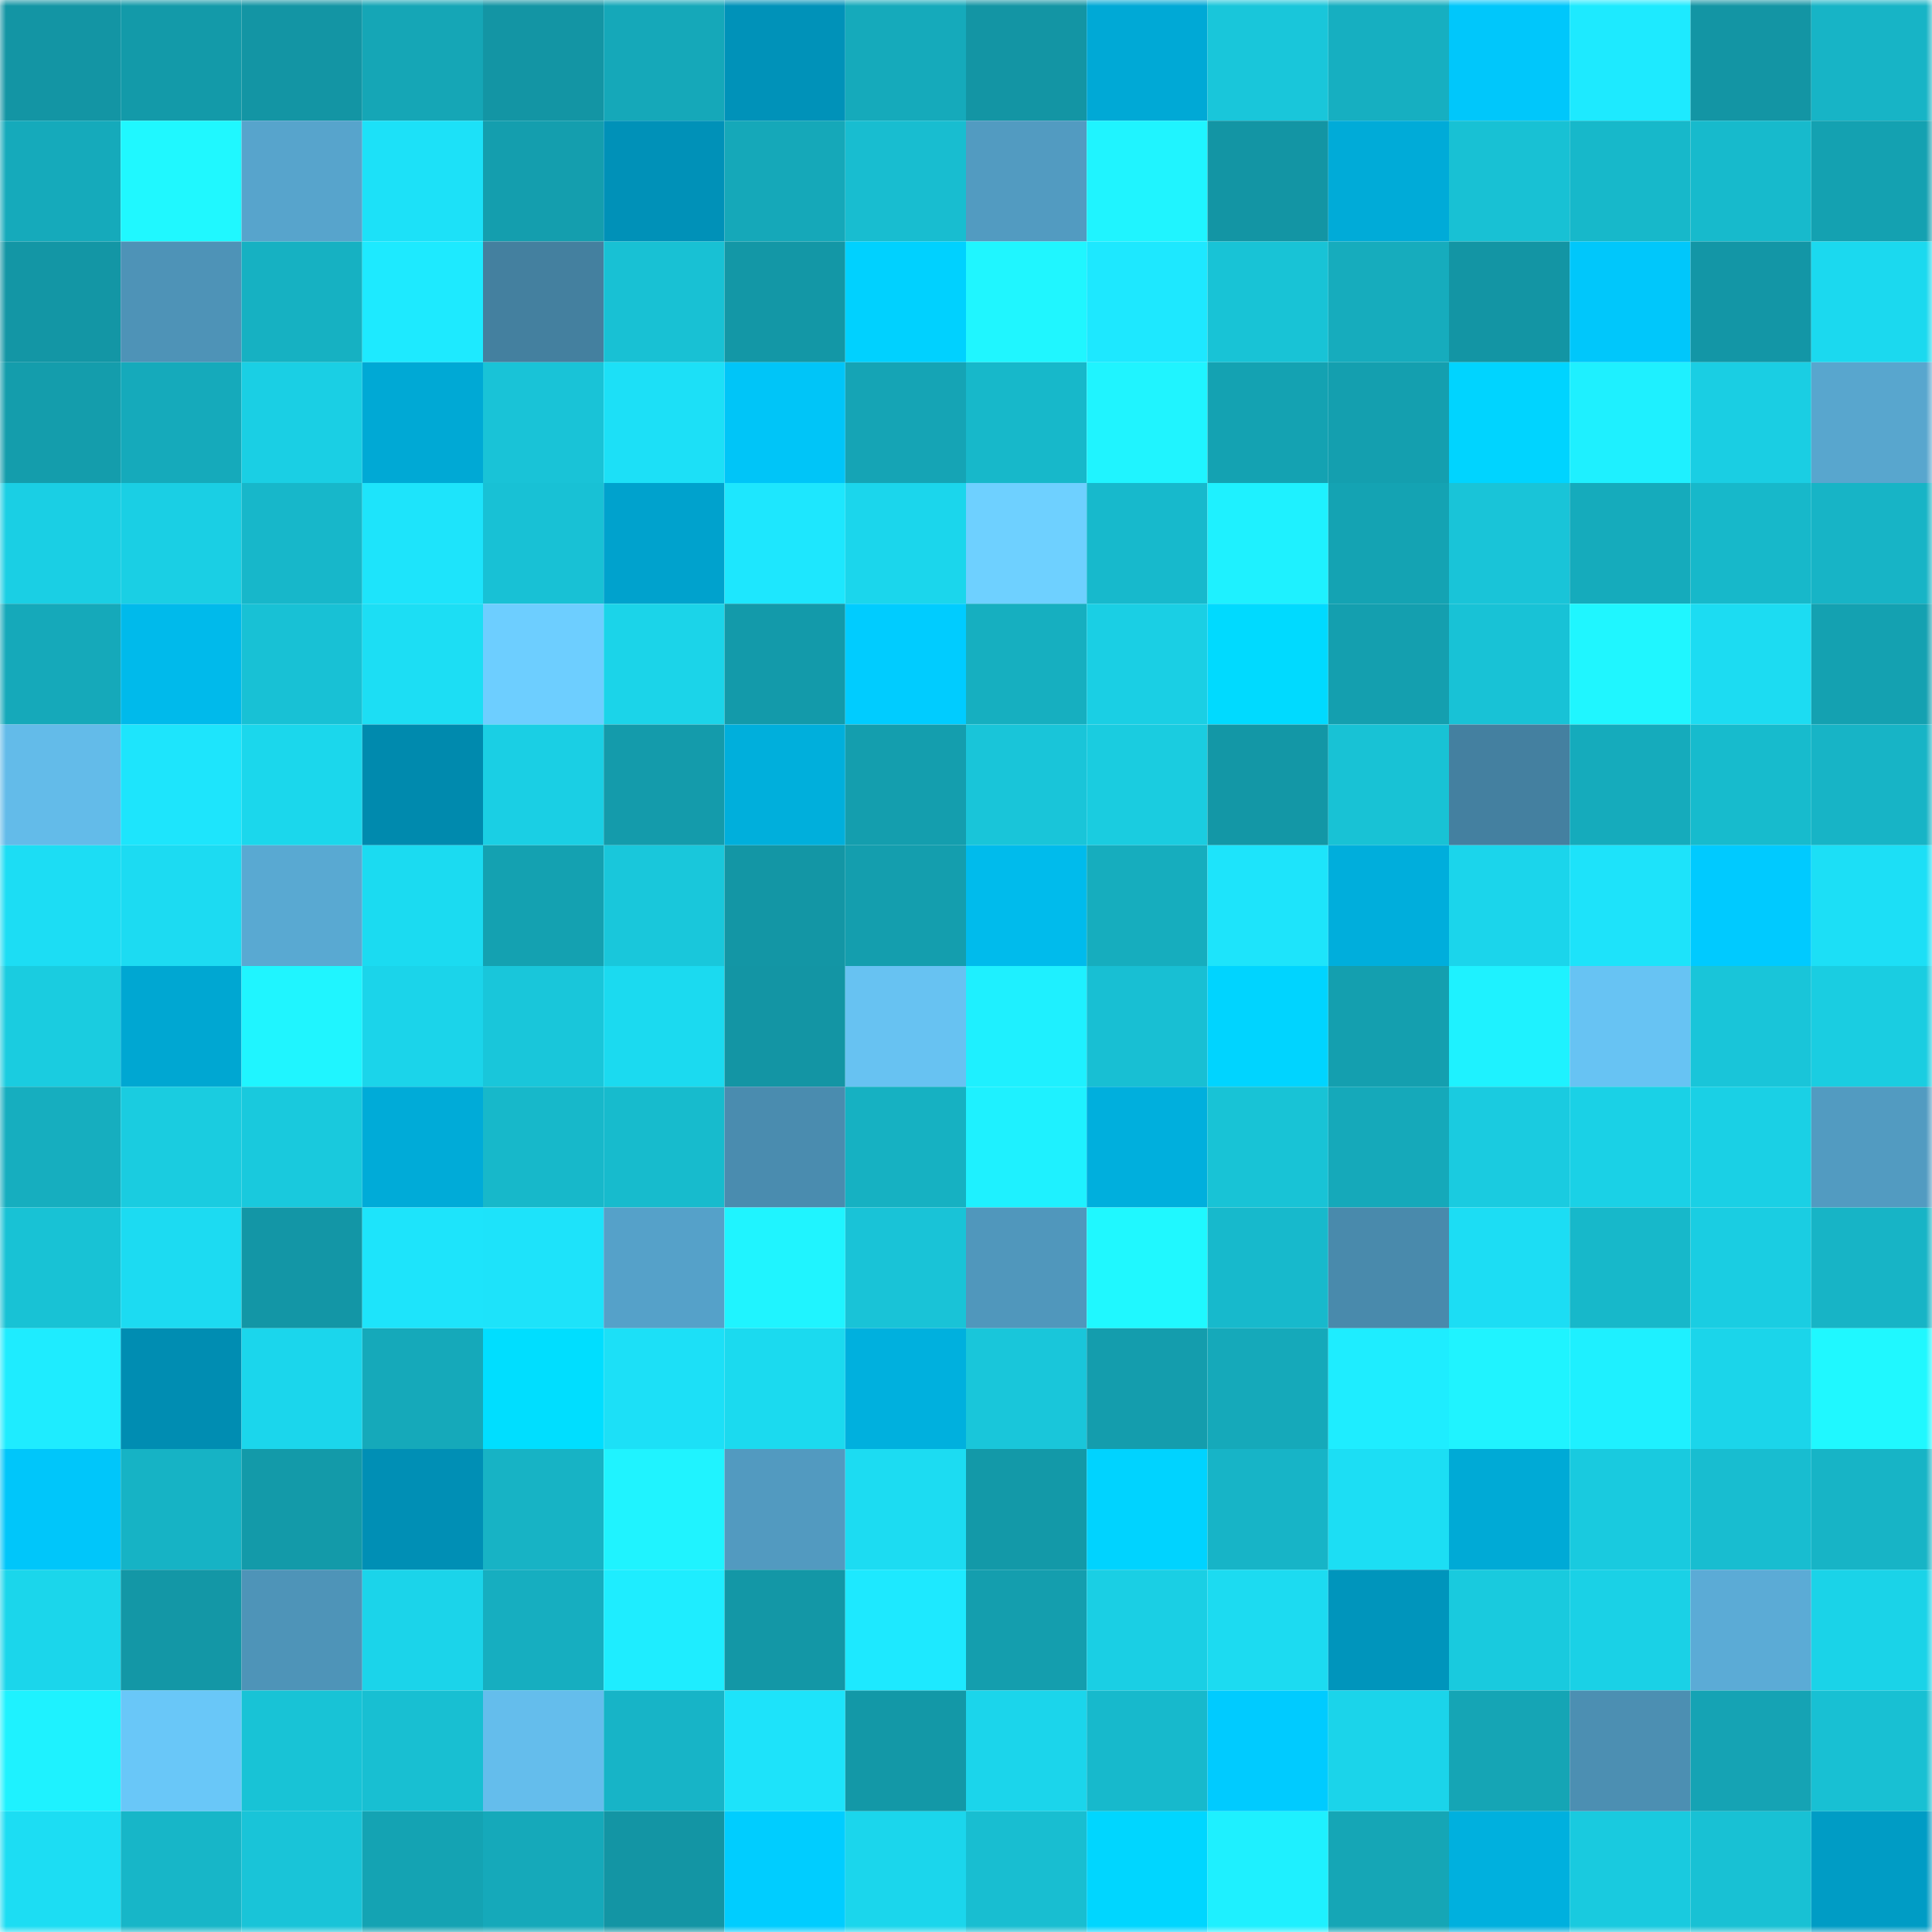 <svg viewBox="0 0 160 160" fill="none" role="img" xmlns="http://www.w3.org/2000/svg" width="240" height="240" name="ens%2C320k%24.eth"><mask id="332772435" mask-type="alpha" maskUnits="userSpaceOnUse" x="0" y="0" width="160" height="160"><rect width="160" height="160" fill="#FFFFFF"></rect></mask><g mask="url(#332772435)"><rect x="0" y="0" width="10" height="10" fill="#1395a4"></rect><rect x="10" y="0" width="10" height="10" fill="#139aa9"></rect><rect x="20" y="0" width="10" height="10" fill="#1395a4"></rect><rect x="30" y="0" width="10" height="10" fill="#15a6b6"></rect><rect x="40" y="0" width="10" height="10" fill="#1395a4"></rect><rect x="50" y="0" width="10" height="10" fill="#15a8b9"></rect><rect x="60" y="0" width="10" height="10" fill="#0092b9"></rect><rect x="70" y="0" width="10" height="10" fill="#15aabb"></rect><rect x="80" y="0" width="10" height="10" fill="#1395a4"></rect><rect x="90" y="0" width="10" height="10" fill="#00a9d6"></rect><rect x="100" y="0" width="10" height="10" fill="#19c6da"></rect><rect x="110" y="0" width="10" height="10" fill="#16afc1"></rect><rect x="120" y="0" width="10" height="10" fill="#00c7fb"></rect><rect x="130" y="0" width="10" height="10" fill="#1deaff"></rect><rect x="140" y="0" width="10" height="10" fill="#1395a4"></rect><rect x="150" y="0" width="10" height="10" fill="#17b4c6"></rect><rect x="0" y="10" width="10" height="10" fill="#15aabb"></rect><rect x="10" y="10" width="10" height="10" fill="#1ff8ff"></rect><rect x="20" y="10" width="10" height="10" fill="#57a4cc"></rect><rect x="30" y="10" width="10" height="10" fill="#1ce1f8"></rect><rect x="40" y="10" width="10" height="10" fill="#149eae"></rect><rect x="50" y="10" width="10" height="10" fill="#0091b8"></rect><rect x="60" y="10" width="10" height="10" fill="#15a8b9"></rect><rect x="70" y="10" width="10" height="10" fill="#18bdd0"></rect><rect x="80" y="10" width="10" height="10" fill="#529bc1"></rect><rect x="90" y="10" width="10" height="10" fill="#1ff4ff"></rect><rect x="100" y="10" width="10" height="10" fill="#1395a4"></rect><rect x="110" y="10" width="10" height="10" fill="#00abd8"></rect><rect x="120" y="10" width="10" height="10" fill="#18c1d4"></rect><rect x="130" y="10" width="10" height="10" fill="#17b8ca"></rect><rect x="140" y="10" width="10" height="10" fill="#17bacc"></rect><rect x="150" y="10" width="10" height="10" fill="#14a1b1"></rect><rect x="0" y="20" width="10" height="10" fill="#1396a5"></rect><rect x="10" y="20" width="10" height="10" fill="#4e93b7"></rect><rect x="20" y="20" width="10" height="10" fill="#16b1c2"></rect><rect x="30" y="20" width="10" height="10" fill="#1deaff"></rect><rect x="40" y="20" width="10" height="10" fill="#44809f"></rect><rect x="50" y="20" width="10" height="10" fill="#18c1d4"></rect><rect x="60" y="20" width="10" height="10" fill="#1397a6"></rect><rect x="70" y="20" width="10" height="10" fill="#00d1ff"></rect><rect x="80" y="20" width="10" height="10" fill="#1ff6ff"></rect><rect x="90" y="20" width="10" height="10" fill="#1de8ff"></rect><rect x="100" y="20" width="10" height="10" fill="#18c3d6"></rect><rect x="110" y="20" width="10" height="10" fill="#16acbd"></rect><rect x="120" y="20" width="10" height="10" fill="#1395a4"></rect><rect x="130" y="20" width="10" height="10" fill="#00c7fb"></rect><rect x="140" y="20" width="10" height="10" fill="#1396a6"></rect><rect x="150" y="20" width="10" height="10" fill="#1bd9ef"></rect><rect x="0" y="30" width="10" height="10" fill="#149dac"></rect><rect x="10" y="30" width="10" height="10" fill="#15aabb"></rect><rect x="20" y="30" width="10" height="10" fill="#1acfe4"></rect><rect x="30" y="30" width="10" height="10" fill="#00a9d5"></rect><rect x="40" y="30" width="10" height="10" fill="#19c3d7"></rect><rect x="50" y="30" width="10" height="10" fill="#1ce0f7"></rect><rect x="60" y="30" width="10" height="10" fill="#00c5f8"></rect><rect x="70" y="30" width="10" height="10" fill="#15a4b5"></rect><rect x="80" y="30" width="10" height="10" fill="#17b8ca"></rect><rect x="90" y="30" width="10" height="10" fill="#1ff4ff"></rect><rect x="100" y="30" width="10" height="10" fill="#14a2b2"></rect><rect x="110" y="30" width="10" height="10" fill="#149faf"></rect><rect x="120" y="30" width="10" height="10" fill="#00d4ff"></rect><rect x="130" y="30" width="10" height="10" fill="#1ef0ff"></rect><rect x="140" y="30" width="10" height="10" fill="#1acee3"></rect><rect x="150" y="30" width="10" height="10" fill="#58a6ce"></rect><rect x="0" y="40" width="10" height="10" fill="#1acfe4"></rect><rect x="10" y="40" width="10" height="10" fill="#1acfe4"></rect><rect x="20" y="40" width="10" height="10" fill="#17b7ca"></rect><rect x="30" y="40" width="10" height="10" fill="#1de4fb"></rect><rect x="40" y="40" width="10" height="10" fill="#18c1d5"></rect><rect x="50" y="40" width="10" height="10" fill="#00a2cd"></rect><rect x="60" y="40" width="10" height="10" fill="#1de7fe"></rect><rect x="70" y="40" width="10" height="10" fill="#1bd6ec"></rect><rect x="80" y="40" width="10" height="10" fill="#6ed0ff"></rect><rect x="90" y="40" width="10" height="10" fill="#17b9cc"></rect><rect x="100" y="40" width="10" height="10" fill="#1ef1ff"></rect><rect x="110" y="40" width="10" height="10" fill="#14a3b3"></rect><rect x="120" y="40" width="10" height="10" fill="#19c4d8"></rect><rect x="130" y="40" width="10" height="10" fill="#15abbc"></rect><rect x="140" y="40" width="10" height="10" fill="#17b8ca"></rect><rect x="150" y="40" width="10" height="10" fill="#17b4c6"></rect><rect x="0" y="50" width="10" height="10" fill="#15a9ba"></rect><rect x="10" y="50" width="10" height="10" fill="#00baeb"></rect><rect x="20" y="50" width="10" height="10" fill="#18c1d5"></rect><rect x="30" y="50" width="10" height="10" fill="#1cdef4"></rect><rect x="40" y="50" width="10" height="10" fill="#6dceff"></rect><rect x="50" y="50" width="10" height="10" fill="#1bd4e9"></rect><rect x="60" y="50" width="10" height="10" fill="#139aaa"></rect><rect x="70" y="50" width="10" height="10" fill="#00ccff"></rect><rect x="80" y="50" width="10" height="10" fill="#16afc0"></rect><rect x="90" y="50" width="10" height="10" fill="#1acfe4"></rect><rect x="100" y="50" width="10" height="10" fill="#00daff"></rect><rect x="110" y="50" width="10" height="10" fill="#149faf"></rect><rect x="120" y="50" width="10" height="10" fill="#18c2d6"></rect><rect x="130" y="50" width="10" height="10" fill="#1ff6ff"></rect><rect x="140" y="50" width="10" height="10" fill="#1cdcf2"></rect><rect x="150" y="50" width="10" height="10" fill="#14a1b1"></rect><rect x="0" y="60" width="10" height="10" fill="#63bbe9"></rect><rect x="10" y="60" width="10" height="10" fill="#1de5fc"></rect><rect x="20" y="60" width="10" height="10" fill="#1bd7ec"></rect><rect x="30" y="60" width="10" height="10" fill="#008aae"></rect><rect x="40" y="60" width="10" height="10" fill="#1acfe4"></rect><rect x="50" y="60" width="10" height="10" fill="#149bab"></rect><rect x="60" y="60" width="10" height="10" fill="#00afdc"></rect><rect x="70" y="60" width="10" height="10" fill="#149eae"></rect><rect x="80" y="60" width="10" height="10" fill="#19c5d9"></rect><rect x="90" y="60" width="10" height="10" fill="#1acce0"></rect><rect x="100" y="60" width="10" height="10" fill="#1397a6"></rect><rect x="110" y="60" width="10" height="10" fill="#18c2d5"></rect><rect x="120" y="60" width="10" height="10" fill="#4480a0"></rect><rect x="130" y="60" width="10" height="10" fill="#15abbc"></rect><rect x="140" y="60" width="10" height="10" fill="#17bbcd"></rect><rect x="150" y="60" width="10" height="10" fill="#17b4c6"></rect><rect x="0" y="70" width="10" height="10" fill="#1cddf4"></rect><rect x="10" y="70" width="10" height="10" fill="#1cdbf2"></rect><rect x="20" y="70" width="10" height="10" fill="#59a9d2"></rect><rect x="30" y="70" width="10" height="10" fill="#1bdbf1"></rect><rect x="40" y="70" width="10" height="10" fill="#14a1b1"></rect><rect x="50" y="70" width="10" height="10" fill="#19c7db"></rect><rect x="60" y="70" width="10" height="10" fill="#1396a5"></rect><rect x="70" y="70" width="10" height="10" fill="#149eae"></rect><rect x="80" y="70" width="10" height="10" fill="#00bbec"></rect><rect x="90" y="70" width="10" height="10" fill="#16adbe"></rect><rect x="100" y="70" width="10" height="10" fill="#1de4fb"></rect><rect x="110" y="70" width="10" height="10" fill="#00aedc"></rect><rect x="120" y="70" width="10" height="10" fill="#1bd5eb"></rect><rect x="130" y="70" width="10" height="10" fill="#1de3fa"></rect><rect x="140" y="70" width="10" height="10" fill="#00caff"></rect><rect x="150" y="70" width="10" height="10" fill="#1cdff6"></rect><rect x="0" y="80" width="10" height="10" fill="#1acce0"></rect><rect x="10" y="80" width="10" height="10" fill="#00a7d2"></rect><rect x="20" y="80" width="10" height="10" fill="#1ff5ff"></rect><rect x="30" y="80" width="10" height="10" fill="#1bd4ea"></rect><rect x="40" y="80" width="10" height="10" fill="#19c6da"></rect><rect x="50" y="80" width="10" height="10" fill="#1bdaf0"></rect><rect x="60" y="80" width="10" height="10" fill="#1395a4"></rect><rect x="70" y="80" width="10" height="10" fill="#67c2f2"></rect><rect x="80" y="80" width="10" height="10" fill="#1ef0ff"></rect><rect x="90" y="80" width="10" height="10" fill="#18bfd3"></rect><rect x="100" y="80" width="10" height="10" fill="#00d4ff"></rect><rect x="110" y="80" width="10" height="10" fill="#149faf"></rect><rect x="120" y="80" width="10" height="10" fill="#1ef2ff"></rect><rect x="130" y="80" width="10" height="10" fill="#67c3f3"></rect><rect x="140" y="80" width="10" height="10" fill="#19c5d9"></rect><rect x="150" y="80" width="10" height="10" fill="#1acde1"></rect><rect x="0" y="90" width="10" height="10" fill="#16aebf"></rect><rect x="10" y="90" width="10" height="10" fill="#1acce0"></rect><rect x="20" y="90" width="10" height="10" fill="#19c9dd"></rect><rect x="30" y="90" width="10" height="10" fill="#00abd8"></rect><rect x="40" y="90" width="10" height="10" fill="#17b8ca"></rect><rect x="50" y="90" width="10" height="10" fill="#17bbcd"></rect><rect x="60" y="90" width="10" height="10" fill="#4a8caf"></rect><rect x="70" y="90" width="10" height="10" fill="#16b1c2"></rect><rect x="80" y="90" width="10" height="10" fill="#1ef1ff"></rect><rect x="90" y="90" width="10" height="10" fill="#00afdd"></rect><rect x="100" y="90" width="10" height="10" fill="#18c3d6"></rect><rect x="110" y="90" width="10" height="10" fill="#15a9ba"></rect><rect x="120" y="90" width="10" height="10" fill="#1acbe0"></rect><rect x="130" y="90" width="10" height="10" fill="#1ad1e6"></rect><rect x="140" y="90" width="10" height="10" fill="#1ad0e5"></rect><rect x="150" y="90" width="10" height="10" fill="#529bc1"></rect><rect x="0" y="100" width="10" height="10" fill="#18c2d5"></rect><rect x="10" y="100" width="10" height="10" fill="#1cdbf2"></rect><rect x="20" y="100" width="10" height="10" fill="#1396a6"></rect><rect x="30" y="100" width="10" height="10" fill="#1de4fb"></rect><rect x="40" y="100" width="10" height="10" fill="#1de3fa"></rect><rect x="50" y="100" width="10" height="10" fill="#55a1c9"></rect><rect x="60" y="100" width="10" height="10" fill="#1ff4ff"></rect><rect x="70" y="100" width="10" height="10" fill="#19c3d7"></rect><rect x="80" y="100" width="10" height="10" fill="#5097bc"></rect><rect x="90" y="100" width="10" height="10" fill="#1ff8ff"></rect><rect x="100" y="100" width="10" height="10" fill="#17b9cc"></rect><rect x="110" y="100" width="10" height="10" fill="#498aac"></rect><rect x="120" y="100" width="10" height="10" fill="#1cddf4"></rect><rect x="130" y="100" width="10" height="10" fill="#17b8ca"></rect><rect x="140" y="100" width="10" height="10" fill="#1acde2"></rect><rect x="150" y="100" width="10" height="10" fill="#17b4c6"></rect><rect x="0" y="110" width="10" height="10" fill="#1eecff"></rect><rect x="10" y="110" width="10" height="10" fill="#008db2"></rect><rect x="20" y="110" width="10" height="10" fill="#1bd6ec"></rect><rect x="30" y="110" width="10" height="10" fill="#15a9ba"></rect><rect x="40" y="110" width="10" height="10" fill="#00deff"></rect><rect x="50" y="110" width="10" height="10" fill="#1ce0f7"></rect><rect x="60" y="110" width="10" height="10" fill="#1bdaef"></rect><rect x="70" y="110" width="10" height="10" fill="#00b0de"></rect><rect x="80" y="110" width="10" height="10" fill="#19c6da"></rect><rect x="90" y="110" width="10" height="10" fill="#149dad"></rect><rect x="100" y="110" width="10" height="10" fill="#15a9ba"></rect><rect x="110" y="110" width="10" height="10" fill="#1eedff"></rect><rect x="120" y="110" width="10" height="10" fill="#1ff3ff"></rect><rect x="130" y="110" width="10" height="10" fill="#1ef0ff"></rect><rect x="140" y="110" width="10" height="10" fill="#1bd5ea"></rect><rect x="150" y="110" width="10" height="10" fill="#1ff8ff"></rect><rect x="0" y="120" width="10" height="10" fill="#00c6fa"></rect><rect x="10" y="120" width="10" height="10" fill="#16b3c5"></rect><rect x="20" y="120" width="10" height="10" fill="#139aa9"></rect><rect x="30" y="120" width="10" height="10" fill="#008fb5"></rect><rect x="40" y="120" width="10" height="10" fill="#17b3c5"></rect><rect x="50" y="120" width="10" height="10" fill="#1ff3ff"></rect><rect x="60" y="120" width="10" height="10" fill="#529ac0"></rect><rect x="70" y="120" width="10" height="10" fill="#1cdcf2"></rect><rect x="80" y="120" width="10" height="10" fill="#1399a8"></rect><rect x="90" y="120" width="10" height="10" fill="#00d3ff"></rect><rect x="100" y="120" width="10" height="10" fill="#17b4c7"></rect><rect x="110" y="120" width="10" height="10" fill="#1cdef4"></rect><rect x="120" y="120" width="10" height="10" fill="#00aad6"></rect><rect x="130" y="120" width="10" height="10" fill="#19cadf"></rect><rect x="140" y="120" width="10" height="10" fill="#18bdd0"></rect><rect x="150" y="120" width="10" height="10" fill="#17b4c6"></rect><rect x="0" y="130" width="10" height="10" fill="#1bd6eb"></rect><rect x="10" y="130" width="10" height="10" fill="#1397a6"></rect><rect x="20" y="130" width="10" height="10" fill="#4e94b8"></rect><rect x="30" y="130" width="10" height="10" fill="#1bd4ea"></rect><rect x="40" y="130" width="10" height="10" fill="#16aec0"></rect><rect x="50" y="130" width="10" height="10" fill="#1eedff"></rect><rect x="60" y="130" width="10" height="10" fill="#1397a6"></rect><rect x="70" y="130" width="10" height="10" fill="#1de9ff"></rect><rect x="80" y="130" width="10" height="10" fill="#149eae"></rect><rect x="90" y="130" width="10" height="10" fill="#1acfe4"></rect><rect x="100" y="130" width="10" height="10" fill="#1cdbf1"></rect><rect x="110" y="130" width="10" height="10" fill="#0095bc"></rect><rect x="120" y="130" width="10" height="10" fill="#19cade"></rect><rect x="130" y="130" width="10" height="10" fill="#1ad1e6"></rect><rect x="140" y="130" width="10" height="10" fill="#5babd6"></rect><rect x="150" y="130" width="10" height="10" fill="#1ad3e8"></rect><rect x="0" y="140" width="10" height="10" fill="#1ef2ff"></rect><rect x="10" y="140" width="10" height="10" fill="#69c7f8"></rect><rect x="20" y="140" width="10" height="10" fill="#18c3d6"></rect><rect x="30" y="140" width="10" height="10" fill="#18bfd2"></rect><rect x="40" y="140" width="10" height="10" fill="#64bdec"></rect><rect x="50" y="140" width="10" height="10" fill="#17b4c7"></rect><rect x="60" y="140" width="10" height="10" fill="#1de3fa"></rect><rect x="70" y="140" width="10" height="10" fill="#1398a7"></rect><rect x="80" y="140" width="10" height="10" fill="#1bd5eb"></rect><rect x="90" y="140" width="10" height="10" fill="#17b9cc"></rect><rect x="100" y="140" width="10" height="10" fill="#00cbff"></rect><rect x="110" y="140" width="10" height="10" fill="#1bd4ea"></rect><rect x="120" y="140" width="10" height="10" fill="#15a5b5"></rect><rect x="130" y="140" width="10" height="10" fill="#4c8fb2"></rect><rect x="140" y="140" width="10" height="10" fill="#15a3b4"></rect><rect x="150" y="140" width="10" height="10" fill="#18c0d3"></rect><rect x="0" y="150" width="10" height="10" fill="#1cddf3"></rect><rect x="10" y="150" width="10" height="10" fill="#17b6c8"></rect><rect x="20" y="150" width="10" height="10" fill="#19c4d8"></rect><rect x="30" y="150" width="10" height="10" fill="#14a3b3"></rect><rect x="40" y="150" width="10" height="10" fill="#15a9ba"></rect><rect x="50" y="150" width="10" height="10" fill="#1395a4"></rect><rect x="60" y="150" width="10" height="10" fill="#00cdff"></rect><rect x="70" y="150" width="10" height="10" fill="#1bd6ec"></rect><rect x="80" y="150" width="10" height="10" fill="#18bed1"></rect><rect x="90" y="150" width="10" height="10" fill="#00d6ff"></rect><rect x="100" y="150" width="10" height="10" fill="#1ef0ff"></rect><rect x="110" y="150" width="10" height="10" fill="#15a6b6"></rect><rect x="120" y="150" width="10" height="10" fill="#00b0de"></rect><rect x="130" y="150" width="10" height="10" fill="#19cadf"></rect><rect x="140" y="150" width="10" height="10" fill="#18c1d4"></rect><rect x="150" y="150" width="10" height="10" fill="#009cc5"></rect></g></svg>